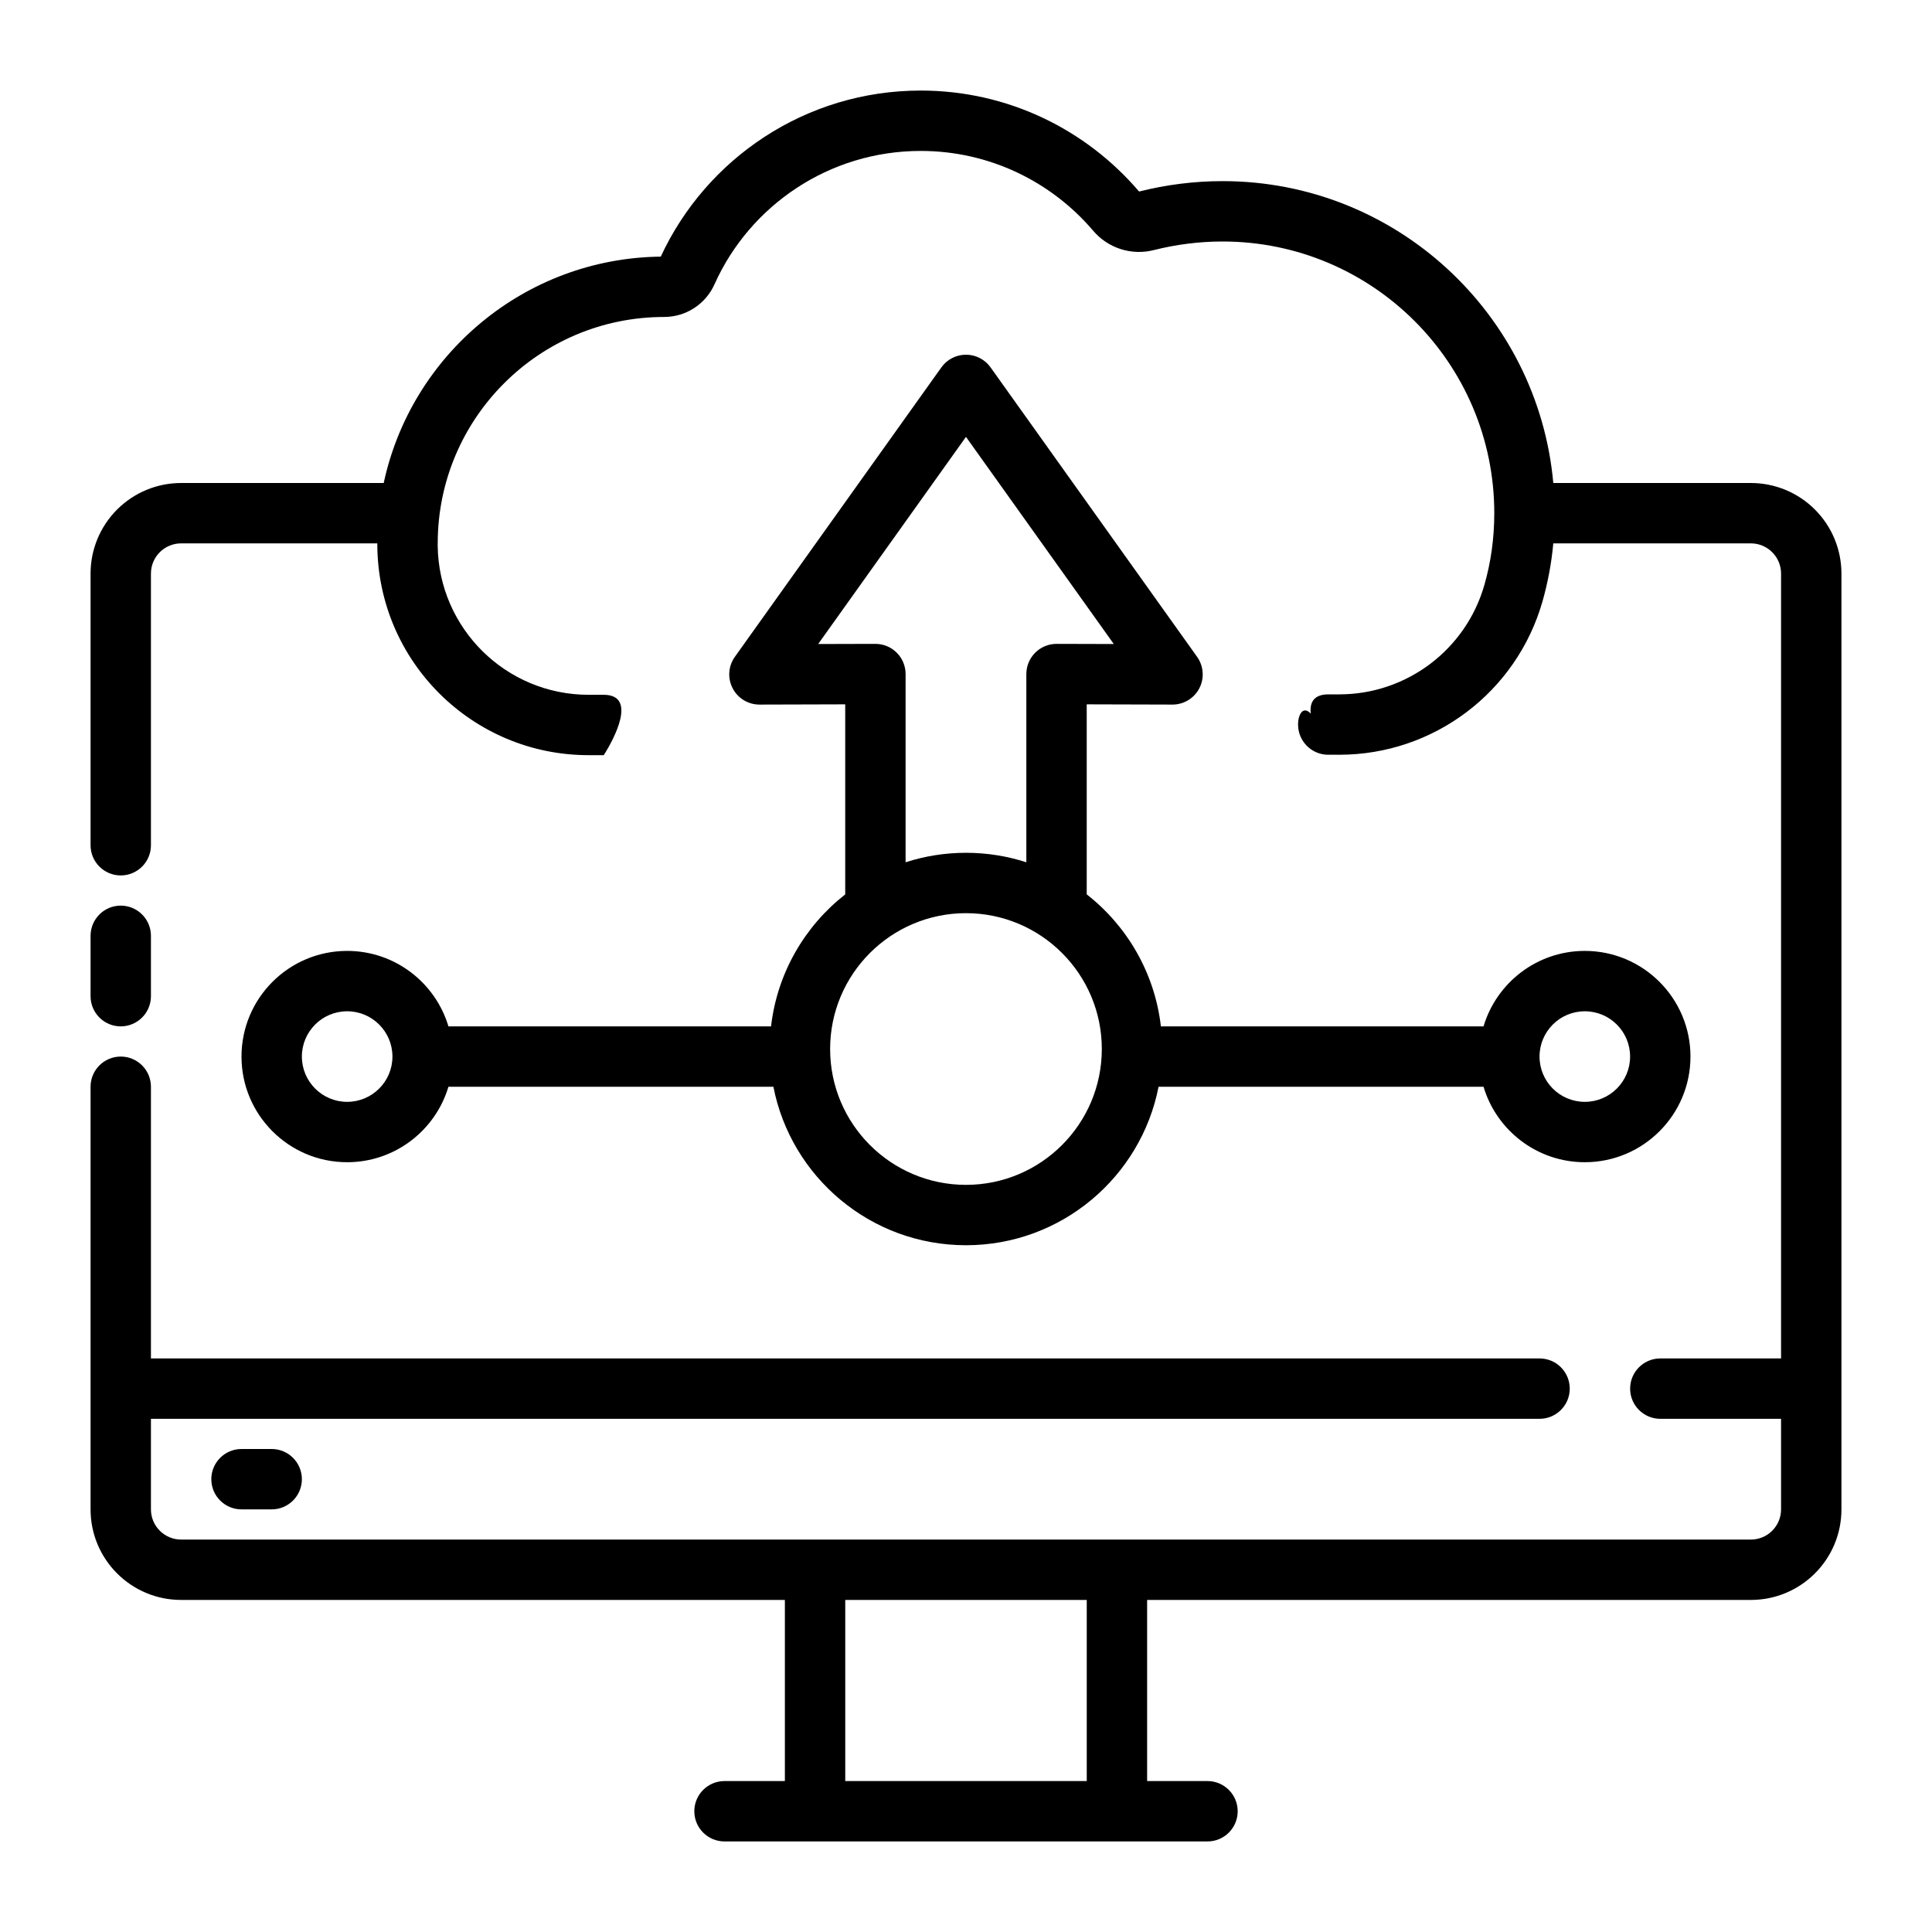 <svg width="64" height="64" viewBox="0 0 64 64" fill="none" xmlns="http://www.w3.org/2000/svg">
<path fill-rule="evenodd" clip-rule="evenodd" d="M12.711 16H6C5.204 16 4.441 16.316 3.879 16.879C3.316 17.441 3 18.204 3 19V28C3 28.552 3.448 29 4 29C4.552 29 5 28.552 5 28V19C5 18.735 5.105 18.48 5.293 18.293C5.48 18.105 5.735 18 6 18H12.499V18.039C12.511 21.898 15.644 25.019 19.504 25.016H20L20.054 24.93C20.288 24.547 21.152 23.015 19.994 23.016H19.502C16.761 23.018 14.532 20.813 14.499 18.077C14.5 18.048 14.5 18.024 14.5 18C14.5 13.861 17.861 10.5 22 10.5H22.002C22.73 10.499 23.388 10.067 23.677 9.399C24.846 6.809 27.463 5 30.5 5C32.782 5 34.827 6.022 36.203 7.632C36.7 8.226 37.496 8.478 38.244 8.279C38.96 8.1 39.718 8 40.5 8C45.467 8 49.5 12.033 49.5 17C49.5 17.833 49.387 18.627 49.173 19.374C48.561 21.52 46.6 23 44.368 23.002H44.004C43.505 23.002 43.381 23.286 43.421 23.64C43.167 23.368 43 23.666 43 24.002C43 24.537 43.42 24.974 43.949 25.001L44.37 25.002C47.494 25 50.239 22.928 51.097 19.923C51.272 19.306 51.394 18.665 51.455 18H58C58.265 18 58.52 18.105 58.707 18.293C58.895 18.48 59 18.735 59 19V45H55C54.448 45 54 45.448 54 46C54 46.552 54.448 47 55 47H59V50C59 50.552 58.552 51 58 51H6C5.448 51 5 50.552 5 50V47H51C51.552 47 52 46.552 52 46C52 45.448 51.552 45 51 45H5V36C5 35.448 4.552 35 4 35C3.448 35 3 35.448 3 36V50C3 51.657 4.343 53 6 53H26V59H24C23.448 59 23 59.448 23 60C23 60.552 23.448 61 24 61H40C40.552 61 41 60.552 41 60C41 59.448 40.552 59 40 59H38V53H58C59.657 53 61 51.657 61 50C61 43.834 61 25.166 61 19C61 18.204 60.684 17.441 60.121 16.879C59.559 16.316 58.796 16 58 16H51.455C50.949 10.397 46.234 6 40.5 6C39.549 6 38.626 6.121 37.745 6.342L37.737 6.344C37.735 6.345 37.735 6.345 37.735 6.346L37.732 6.343C35.984 4.295 33.392 3 30.5 3C26.686 3 23.394 5.252 21.889 8.501C17.381 8.553 13.623 11.751 12.711 16ZM33.984 53H36V59H28V53H33.984ZM8 50H9C9.552 50 10 49.552 10 49C10 48.448 9.552 48 9 48H8C7.448 48 7 48.448 7 49C7 49.552 7.448 50 8 50ZM27.999 29.628C26.663 30.673 25.746 32.229 25.542 34H14.855C14.424 32.555 13.084 31.5 11.5 31.5C9.568 31.5 8 33.068 8 35C8 36.932 9.568 38.5 11.5 38.5C13.084 38.5 14.424 37.445 14.855 36H25.62C26.203 38.99 28.84 41.25 31.999 41.25C35.159 41.25 37.795 38.99 38.379 36H49.144C49.575 37.445 50.915 38.5 52.499 38.5C54.43 38.5 55.999 36.932 55.999 35C55.999 33.068 54.43 31.5 52.499 31.5C50.915 31.5 49.575 32.555 49.144 34H38.456C38.252 32.228 37.335 30.672 35.999 29.627V23.332L38.839 23.34C39.214 23.341 39.558 23.132 39.73 22.799C39.902 22.466 39.873 22.065 39.656 21.759L32.813 12.169C32.626 11.906 32.323 11.75 31.999 11.75C31.676 11.75 31.373 11.906 31.185 12.169L24.343 21.759C24.125 22.065 24.097 22.466 24.269 22.799C24.441 23.132 24.785 23.341 25.16 23.34L27.999 23.332V29.628ZM31.999 39.25C29.516 39.25 27.499 37.234 27.499 34.75C27.499 32.266 29.516 30.25 31.999 30.25C34.483 30.25 36.499 32.266 36.499 34.75C36.499 37.234 34.483 39.25 31.999 39.25ZM11.5 33.5C12.328 33.5 13 34.172 13 35C13 35.828 12.328 36.5 11.5 36.5C10.672 36.5 10 35.828 10 35C10 34.172 10.672 33.5 11.5 33.5ZM52.499 33.5C53.327 33.5 53.999 34.172 53.999 35C53.999 35.828 53.327 36.5 52.499 36.5C51.671 36.5 50.999 35.828 50.999 35C50.999 34.172 51.671 33.5 52.499 33.5ZM3 31V33C3 33.552 3.448 34 4 34C4.552 34 5 33.552 5 33V31C5 30.448 4.552 30 4 30C3.448 30 3 30.448 3 31ZM33.999 28.564V22.329C33.999 22.063 34.105 21.808 34.293 21.621C34.481 21.433 34.736 21.328 35.002 21.329L36.896 21.334L31.999 14.472L27.103 21.334L28.996 21.329C29.262 21.328 29.517 21.433 29.705 21.621C29.893 21.808 29.999 22.063 29.999 22.329V28.564C30.629 28.36 31.302 28.25 31.999 28.25C32.697 28.25 33.369 28.36 33.999 28.564Z" fill="black"/>
</svg>
